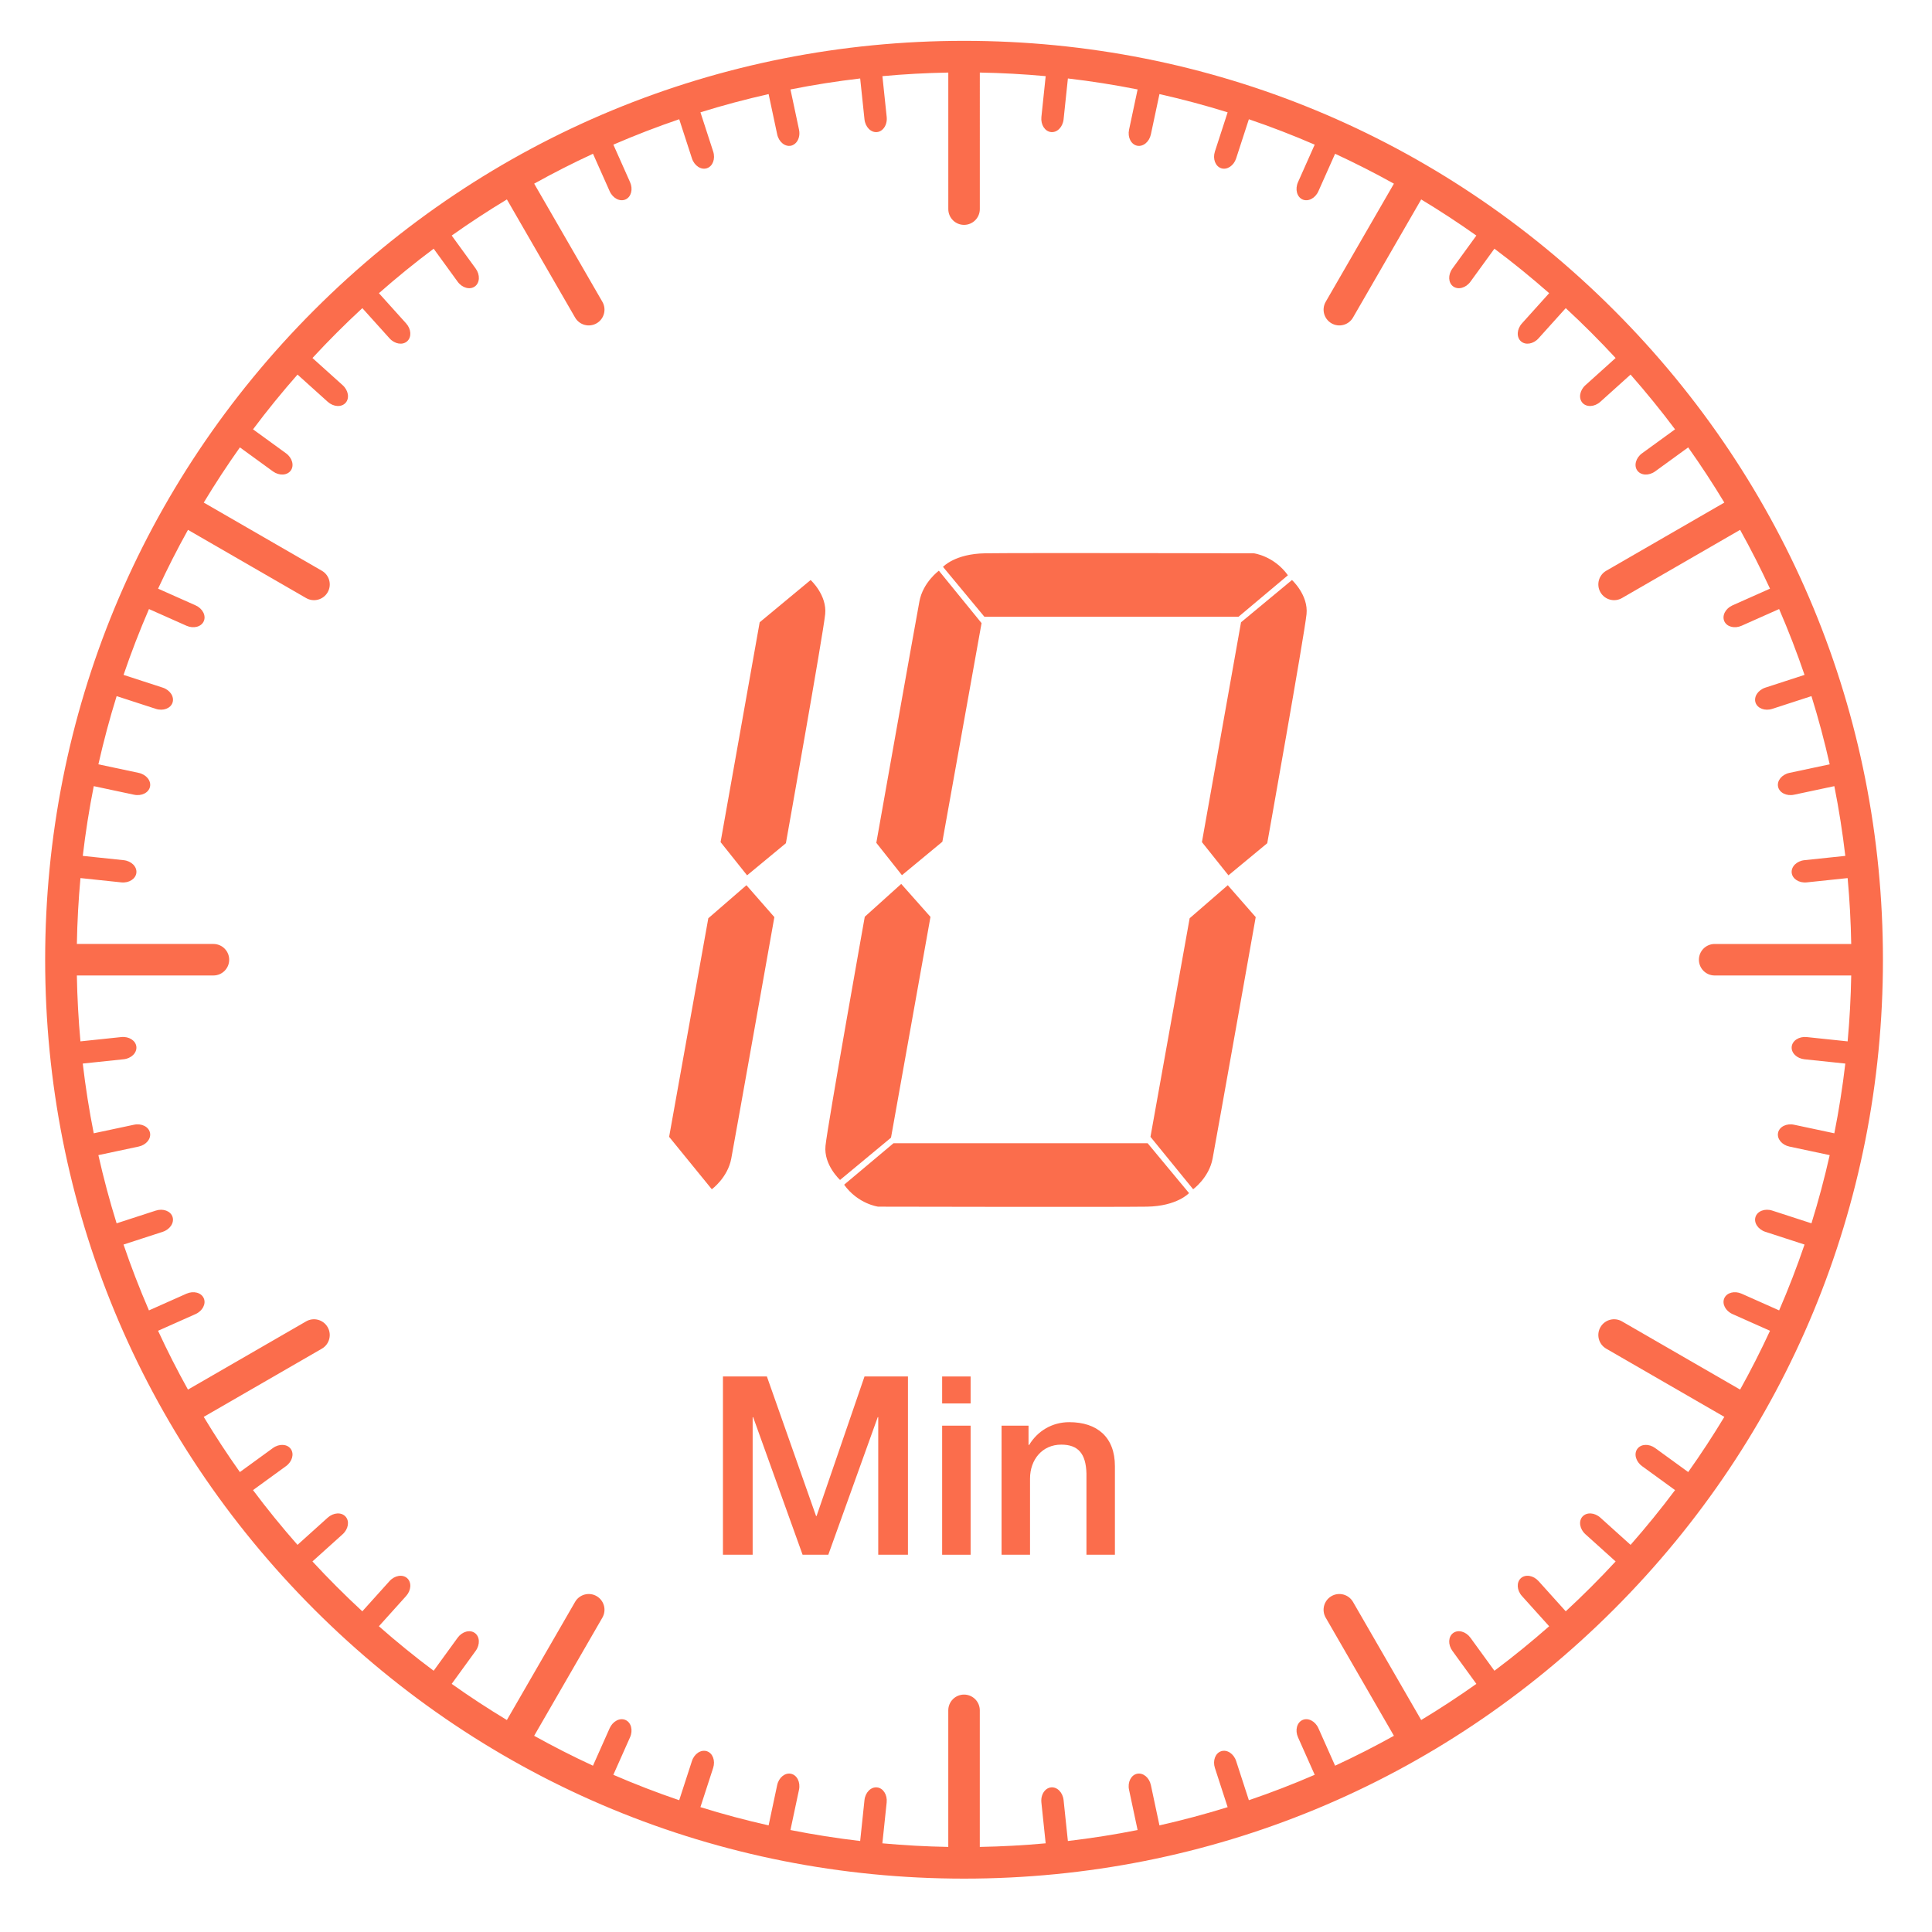 <?xml version="1.0" encoding="utf-8"?>
<!-- Generator: Adobe Illustrator 16.0.0, SVG Export Plug-In . SVG Version: 6.00 Build 0)  -->
<!DOCTYPE svg PUBLIC "-//W3C//DTD SVG 1.1//EN" "http://www.w3.org/Graphics/SVG/1.1/DTD/svg11.dtd">
<svg version="1.1" xmlns="http://www.w3.org/2000/svg" xmlns:xlink="http://www.w3.org/1999/xlink" x="0px" y="0px" width="800px"
	 height="800px" viewBox="0 0 800 800" enable-background="new 0 0 800 800" xml:space="preserve">
<g id="Layer_2">
</g>
<g id="Layer_1">
	<g>
		<g>
			<g>
				<g>
					<path fill="#FB6D4C" d="M314.567,257.673l21.094-17.499c0,0,6.838,6.218,6.028,14.142c-0.88,8.569-16.267,94.845-16.267,94.845
						l-16.07,13.292l-10.975-13.754L314.567,257.673z"/>
					<g>
						<path fill="#FB6D4C" d="M294.746,492.443c0,0,6.578-4.781,8.054-12.704c2.004-10.736,17.85-99.98,17.85-99.98l-11.569-13.214
							l-15.784,13.68l-16.225,90.516L294.746,492.443z"/>
					</g>
				</g>
				<g>
					<path fill="#FB6D4C" d="M390.477,234.727c0,0,4.898-5.416,17.443-5.617c13.597-0.217,111.264,0,111.264,0
						s8.318,1.039,14.113,9.096l-20.445,17.173H407.613L390.477,234.727z"/>
					<path fill="#FB6D4C" d="M388.768,236.319c0,0-6.578,4.782-8.057,12.698c-2.005,10.745-17.846,99.989-17.846,99.989
						l10.61,13.395l16.742-13.857l16.226-90.521L388.768,236.319z"/>
					<path fill="#FB6D4C" d="M513.884,257.673l21.095-17.499c0,0,6.838,6.218,6.026,14.142
						c-0.881,8.569-16.267,94.845-16.267,94.845l-16.07,13.292l-10.975-13.754L513.884,257.673z"/>
					<g>
						<path fill="#FB6D4C" d="M492.351,494.036c0,0-4.899,5.418-17.444,5.617c-13.599,0.212-111.266,0-111.266,0
							s-8.315-1.04-14.11-9.092l20.446-17.174h105.236L492.351,494.036z"/>
						<path fill="#FB6D4C" d="M494.059,492.443c0,0,6.579-4.781,8.054-12.704c2.005-10.736,17.853-99.98,17.853-99.98
							l-11.569-13.214l-15.784,13.68l-16.229,90.516L494.059,492.443z"/>
						<path fill="#FB6D4C" d="M368.947,471.088L347.85,488.59c0,0-6.836-6.219-6.027-14.14c0.876-8.572,16.263-94.847,16.263-94.847
							l15.094-13.587l12.111,13.647L368.947,471.088z"/>
					</g>
				</g>
			</g>
			<path fill="#FB6D4C" d="M668.239,128.355C596.375,56.492,500.825,16.911,399.19,16.911c-101.634,0-197.182,39.581-269.05,111.444
				C58.276,200.223,18.697,295.772,18.697,397.407c0,101.634,39.579,197.183,111.443,269.049
				c71.866,71.864,167.416,111.443,269.05,111.443c101.635,0,197.185-39.579,269.049-111.443
				c71.867-71.866,111.446-167.415,111.446-269.049C779.686,295.772,740.106,200.223,668.239,128.355z M765.066,431.209
				l-16.93-1.781c-3.176-0.329-5.964,1.456-6.234,3.998c-0.261,2.536,2.093,4.858,5.269,5.199l16.934,1.776
				c-1.139,9.747-2.655,19.374-4.546,28.874l-16.682-3.546c-3.124-0.662-6.081,0.822-6.615,3.322
				c-0.527,2.495,1.57,5.054,4.695,5.719l16.683,3.546c-2.154,9.558-4.667,18.977-7.551,28.238l-16.236-5.276
				c-3.037-0.982-6.135,0.187-6.928,2.615c-0.784,2.426,1.036,5.188,4.071,6.178l16.227,5.272
				c-3.148,9.262-6.673,18.349-10.523,27.266l-15.537-6.92c-2.917-1.296-6.121-0.459-7.164,1.877
				c-1.032,2.329,0.486,5.27,3.403,6.568l15.524,6.914c-3.831,8.291-7.963,16.411-12.377,24.354l-48.922-28.244
				c-3.121-1.805-7.11-0.735-8.912,2.387c-1.802,3.121-0.732,7.111,2.388,8.912l48.912,28.241
				c-4.714,7.809-9.701,15.432-14.967,22.848l-13.673-9.932c-2.584-1.879-5.892-1.725-7.395,0.343
				c-1.498,2.063-0.621,5.252,1.961,7.136l13.668,9.93c-5.839,7.807-11.995,15.358-18.42,22.671l-12.52-11.275
				c-2.372-2.134-5.679-2.329-7.391-0.431c-1.705,1.896-1.165,5.162,1.206,7.303l12.514,11.267
				c-6.612,7.157-13.498,14.043-20.651,20.654l-11.269-12.516c-2.138-2.37-5.401-2.914-7.306-1.202
				c-1.893,1.708-1.699,5.01,0.437,7.387l11.271,12.521c-7.311,6.426-14.863,12.58-22.669,18.421l-9.933-13.671
				c-1.876-2.58-5.069-3.459-7.139-1.959c-2.06,1.501-2.216,4.807-0.337,7.393l9.934,13.674
				c-7.418,5.263-15.04,10.253-22.848,14.964l-28.241-48.909c-1.803-3.122-5.793-4.193-8.912-2.391
				c-3.124,1.801-4.19,5.791-2.391,8.914l28.247,48.92c-7.941,4.419-16.066,8.551-24.355,12.383l-6.912-15.527
				c-1.299-2.915-4.241-4.437-6.576-3.397c-2.328,1.036-3.168,4.241-1.869,7.16l6.916,15.536
				c-8.914,3.853-18.001,7.376-27.261,10.522l-5.271-16.224c-0.989-3.037-3.756-4.859-6.186-4.068
				c-2.425,0.788-3.595,3.885-2.607,6.927l5.273,16.234c-9.26,2.884-18.681,5.396-28.235,7.552l-3.547-16.684
				c-0.664-3.126-3.227-5.226-5.724-4.695c-1.25,0.268-2.244,1.142-2.844,2.339c-0.604,1.199-0.81,2.72-0.478,4.285l3.544,16.675
				c-9.497,1.89-19.126,3.402-28.868,4.547l-1.779-16.935c-0.332-3.177-2.661-5.534-5.202-5.271
				c-0.952,0.104-1.799,0.557-2.467,1.257c-1.114,1.162-1.735,3.002-1.525,4.988l1.775,16.92c-9.005,0.825-18.1,1.324-27.276,1.488
				v-56.554c0-3.604-2.922-6.524-6.526-6.524c-3.604,0-6.523,2.921-6.523,6.524v56.554c-9.183-0.164-18.282-0.663-27.292-1.488
				l1.778-16.925c0.335-3.174-1.449-5.97-3.989-6.234c-2.538-0.267-4.867,2.091-5.2,5.271l-1.781,16.929
				c-9.743-1.145-19.374-2.657-28.873-4.547l3.544-16.678c0.663-3.123-0.819-6.086-3.314-6.615c-2.499-0.533-5.061,1.57-5.726,4.695
				l-3.544,16.678c-9.557-2.155-18.979-4.668-28.24-7.557l5.271-16.228c0.989-3.038-0.177-6.139-2.605-6.927
				c-2.427-0.789-5.196,1.034-6.183,4.075l-5.269,16.215c-9.262-3.146-18.354-6.67-27.271-10.522l6.915-15.533
				c1.3-2.913,0.465-6.124-1.867-7.16c-2.331-1.039-5.275,0.481-6.575,3.404l-6.909,15.518c-8.288-3.832-16.408-7.964-24.35-12.38
				l28.246-48.923c1.802-3.123,0.732-7.11-2.387-8.914c-3.123-1.799-7.111-0.731-8.914,2.391l-28.241,48.912
				c-7.81-4.711-15.434-9.704-22.852-14.967l9.932-13.674c1.875-2.579,1.727-5.892-0.339-7.388
				c-2.064-1.502-5.261-0.626-7.139,1.964l-9.925,13.661c-7.808-5.841-15.363-11.995-22.674-18.424l11.27-12.518
				c2.135-2.368,2.333-5.679,0.437-7.384c-1.897-1.709-5.167-1.171-7.307,1.204l-11.262,12.511
				c-7.153-6.611-14.043-13.5-20.654-20.654l12.51-11.267c2.372-2.136,2.916-5.406,1.206-7.298
				c-1.708-1.903-5.016-1.708-7.393,0.433l-12.512,11.269c-6.427-7.313-12.583-14.864-18.421-22.674l13.663-9.927
				c2.583-1.875,3.465-5.074,1.963-7.136c-1.499-2.067-4.811-2.222-7.398-0.34l-13.667,9.934
				c-5.262-7.421-10.251-15.044-14.962-22.853l48.915-28.241c3.121-1.801,4.19-5.791,2.39-8.912
				c-1.804-3.122-5.794-4.191-8.915-2.387l-48.922,28.247c-4.418-7.946-8.549-16.066-12.381-24.36l15.517-6.907
				c2.915-1.3,4.443-4.243,3.403-6.572c-1.037-2.336-4.243-3.173-7.162-1.874l-15.53,6.917c-3.852-8.917-7.378-18.007-10.524-27.269
				l16.22-5.27c3.034-0.987,4.863-3.756,4.071-6.181c-0.789-2.426-3.888-3.595-6.929-2.609l-16.227,5.273
				c-2.885-9.262-5.396-18.686-7.553-28.238l16.678-3.546c3.121-0.662,5.228-3.227,4.695-5.721c-0.532-2.498-3.492-3.982-6.619-3.32
				l-16.673,3.546c-1.891-9.5-3.406-19.13-4.548-28.877l16.931-1.777c3.173-0.334,5.536-2.662,5.267-5.198
				c-0.268-2.539-3.056-4.327-6.236-3.995l-16.92,1.781c-0.825-9.006-1.325-18.104-1.486-27.282h56.552
				c3.603,0,6.525-2.921,6.525-6.523c0-3.603-2.922-6.524-6.525-6.524H31.83c0.161-9.181,0.663-18.281,1.487-27.286l16.923,1.781
				c3.174,0.333,5.969-1.452,6.232-3.992c0.267-2.538-2.089-4.867-5.267-5.202l-16.929-1.778c1.142-9.744,2.657-19.375,4.55-28.875
				l16.673,3.546c3.121,0.663,6.088-0.822,6.616-3.316c0.532-2.499-1.569-5.059-4.695-5.725l-16.677-3.546
				c2.157-9.555,4.667-18.978,7.555-28.238l16.226,5.275c3.034,0.984,6.14-0.182,6.926-2.609c0.79-2.427-1.033-5.196-4.069-6.183
				l-16.219-5.27c3.147-9.261,6.673-18.35,10.524-27.267l15.53,6.913c2.915,1.299,6.125,0.461,7.159-1.87
				c1.041-2.332-0.483-5.272-3.4-6.576l-15.515-6.907c3.831-8.289,7.963-16.409,12.381-24.352l48.918,28.242
				c3.122,1.803,7.111,0.732,8.915-2.386c1.8-3.123,0.73-7.111-2.39-8.914l-48.912-28.237c4.714-7.809,9.703-15.432,14.965-22.852
				l13.668,9.933c2.582,1.877,5.896,1.723,7.393-0.341c1.5-2.065,0.624-5.26-1.959-7.139l-13.662-9.927
				c5.838-7.806,11.994-15.359,18.419-22.671l12.515,11.269c2.373,2.137,5.683,2.332,7.387,0.437
				c1.709-1.898,1.171-5.167-1.201-7.305l-12.51-11.265c6.61-7.152,13.5-14.04,20.651-20.649l11.264,12.506
				c2.138,2.374,5.409,2.915,7.303,1.208c1.898-1.711,1.705-5.018-0.432-7.392l-11.267-12.513
				c7.31-6.426,14.863-12.583,22.67-18.419l9.925,13.66c1.878,2.583,5.075,3.463,7.138,1.963c2.067-1.5,2.219-4.811,0.343-7.395
				l-9.932-13.67c7.417-5.262,15.042-10.251,22.85-14.963l28.238,48.91c1.802,3.12,5.792,4.189,8.913,2.387
				c3.12-1.8,4.188-5.791,2.387-8.91l-28.243-48.92c7.944-4.416,16.064-8.547,24.352-12.379l6.909,15.516
				c1.299,2.918,4.243,4.442,6.573,3.403c2.334-1.038,3.17-4.243,1.872-7.161l-6.915-15.53c8.916-3.852,18.005-7.375,27.267-10.523
				l5.27,16.219c0.988,3.036,3.756,4.858,6.182,4.071c2.43-0.79,3.598-3.89,2.611-6.929l-5.273-16.225
				c9.256-2.886,18.675-5.397,28.228-7.551l3.548,16.678c0.669,3.122,3.227,5.221,5.729,4.696c0.569-0.124,1.079-0.386,1.53-0.733
				c1.526-1.175,2.301-3.479,1.789-5.891l-3.544-16.669c9.494-1.893,19.122-3.407,28.862-4.55l1.782,16.932
				c0.339,3.173,2.664,5.531,5.206,5.267c0.615-0.064,1.184-0.285,1.69-0.615c1.588-1.033,2.556-3.214,2.305-5.623l-1.779-16.919
				c9.005-0.826,18.104-1.325,27.284-1.488V86.59c0,3.604,2.92,6.524,6.523,6.524c3.604,0,6.526-2.92,6.526-6.524V30.044
				c9.176,0.164,18.269,0.663,27.272,1.488l-1.776,16.925c-0.328,3.174,1.453,5.96,3.996,6.234c2.539,0.262,4.858-2.093,5.194-5.265
				l1.785-16.936c9.742,1.141,19.37,2.657,28.865,4.546l-3.542,16.677c-0.657,3.125,0.824,6.082,3.323,6.621
				c2.496,0.525,5.052-1.574,5.717-4.693l3.55-16.683c9.555,2.156,18.975,4.667,28.231,7.55l-5.271,16.231
				c-0.98,3.039,0.186,6.133,2.614,6.929c2.427,0.784,5.188-1.035,6.175-4.068l5.276-16.225c9.257,3.148,18.346,6.671,27.258,10.523
				l-6.912,15.533c-1.294,2.917-0.459,6.12,1.874,7.164c2.332,1.033,5.269-0.488,6.568-3.402l6.917-15.52
				c8.289,3.833,16.411,7.964,24.357,12.383l-28.246,48.913c-1.799,3.119-0.733,7.11,2.394,8.91
				c3.116,1.802,7.109,0.733,8.909-2.387l28.239-48.907c7.806,4.713,15.428,9.7,22.843,14.96l-9.931,13.673
				c-1.875,2.585-1.723,5.891,0.344,7.398c2.063,1.494,5.252,0.618,7.13-1.962l9.933-13.667c7.807,5.839,15.358,11.993,22.67,18.416
				l-11.271,12.521c-2.134,2.374-2.326,5.676-0.432,7.391c1.897,1.704,5.163,1.166,7.299-1.205l11.271-12.513
				c7.152,6.609,14.039,13.497,20.65,20.649l-12.512,11.269c-2.371,2.137-2.908,5.403-1.203,7.308
				c1.709,1.889,5.01,1.694,7.382-0.438l12.523-11.274c6.426,7.312,12.581,14.865,18.42,22.671l-13.667,9.93
				c-2.581,1.879-3.455,5.071-1.957,7.143c1.5,2.058,4.807,2.211,7.387,0.337l13.677-9.933c5.264,7.417,10.254,15.039,14.968,22.851
				l-48.909,28.235c-3.118,1.803-4.189,5.791-2.387,8.914c1.801,3.118,5.793,4.189,8.911,2.386l48.916-28.242
				c4.417,7.943,8.55,16.063,12.38,24.352l-15.523,6.91c-2.916,1.303-4.434,4.244-3.398,6.579c1.04,2.325,4.241,3.163,7.158,1.867
				l15.537-6.916c3.852,8.917,7.376,18.002,10.522,27.267l-16.223,5.272c-3.035,0.988-4.855,3.753-4.07,6.187
				c0.794,2.421,3.887,3.587,6.926,2.606l16.234-5.276c2.887,9.258,5.398,18.681,7.552,28.236l-16.681,3.546
				c-3.125,0.669-5.223,3.227-4.695,5.728c0.535,2.492,3.491,3.977,6.614,3.316l16.683-3.546c1.891,9.497,3.404,19.128,4.546,28.87
				l-16.933,1.781c-3.177,0.338-5.53,2.664-5.27,5.206c0.273,2.536,3.059,4.321,6.232,3.988l16.932-1.777
				c0.824,9.006,1.324,18.102,1.486,27.283h-56.545c-3.604,0-6.526,2.921-6.526,6.524c0,3.602,2.922,6.523,6.526,6.523h56.545
				C766.391,413.104,765.891,422.203,765.066,431.209z"/>
		</g>
		<g>
			<path fill="#FB6D4C" d="M299.357,569.972h18.195l20.365,57.789h0.207l19.849-57.789h17.988v73.813h-12.302v-56.962h-0.207
				l-20.469,56.962h-10.648l-20.469-56.962h-0.207v56.962h-12.302V569.972z"/>
			<path fill="#FB6D4C" d="M390.124,569.972h11.786v11.165h-11.786V569.972z M390.124,590.338h11.786v53.446h-11.786V590.338z"/>
			<path fill="#FB6D4C" d="M414.728,590.338h11.164v7.856l0.207,0.207c3.515-5.893,9.614-9.511,16.644-9.511
				c11.579,0,18.919,6.202,18.919,18.194v36.699h-11.785v-33.598c-0.207-8.374-3.515-11.992-10.441-11.992
				c-7.856,0-12.922,6.203-12.922,14.06v31.53h-11.785V590.338z"/>
		</g>
	</g>
</g>
</svg>

